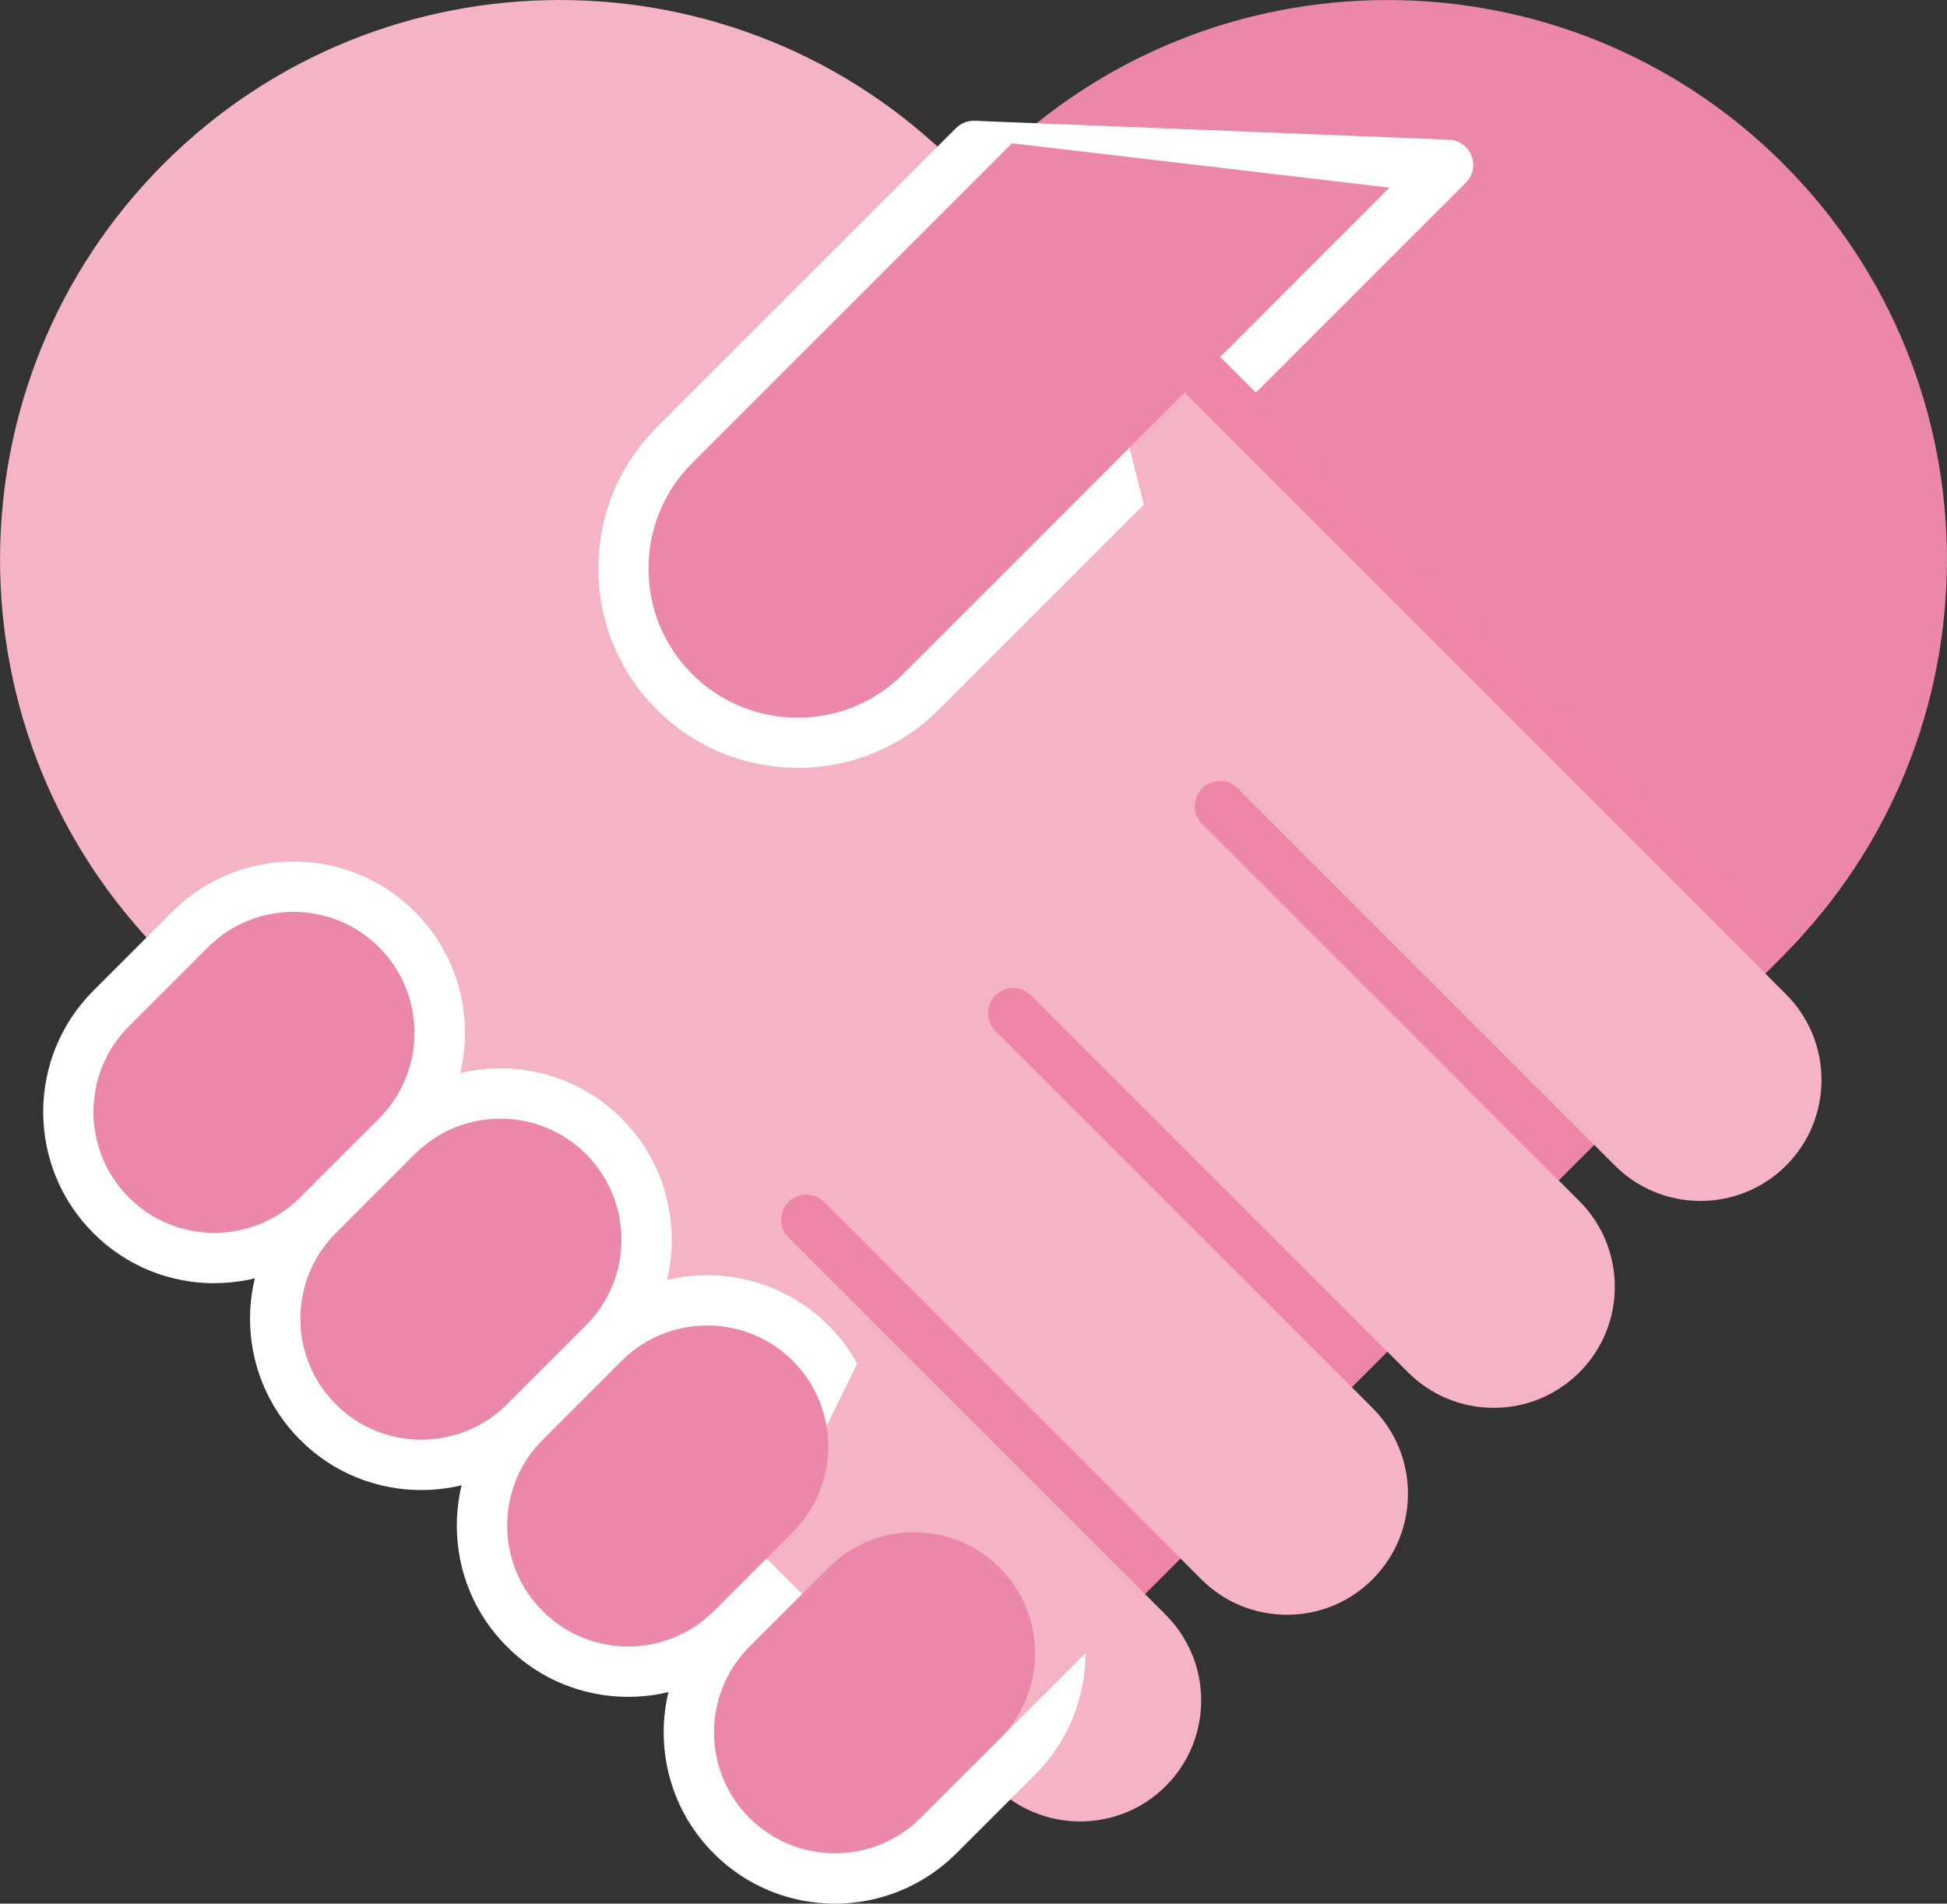 <?xml version="1.0" encoding="UTF-8"?>
<svg xmlns="http://www.w3.org/2000/svg" xmlns:xlink="http://www.w3.org/1999/xlink" viewBox="0 0 164.56 160.91">
  <rect x="0" y="0" width="164.56" height="160.91" fill="#333333" stroke="none"/>
  <defs>
    <style>
      .cls-1 {
        fill: none;
      }

      .cls-2 {
        fill: #eb87aa;
      }

      .cls-3 {
        fill: #ee86a8;
      }

      .cls-4 {
        isolation: isolate;
      }

      .cls-5 {
        fill: #f5b4c3;
      }

      .cls-6 {
        mix-blend-mode: multiply;
      }

      .cls-7 {
        fill: #fff;
      }

      .cls-8 {
        fill: #eb645f;
      }

      .cls-9 {
        clip-path: url(#clippath);
      }
    </style>
    <clipPath id="clippath">
      <path class="cls-1" d="M15.36,82.28l66.92,66.92,68.44-68.44c18.45-18.45,18.45-48.47,0-66.92-18.45-18.45-48.47-18.45-66.92,0L15.36,82.28Z"/>
    </clipPath>
  </defs>
  <g class="cls-4">
    <g id="_レイヤー_2" data-name="レイヤー 2">
      <g id="_イラスト" data-name="イラスト">
        <g>
          <path class="cls-5" d="M65.04,131.95l19.02,19.02c3.99,3.99,10.48,3.99,14.47,0,3.99-3.99,3.99-10.48,0-14.47l-25-25"/>
          <path class="cls-5" d="M76.53,108.49l25,25c1.93,1.93,4.5,3,7.24,3s5.3-1.06,7.24-3c3.99-3.99,3.99-10.48,0-14.47l-9.69-9.69-29.79-.84Z"/>
          <path class="cls-5" d="M94.01,91l25,25c1.93,1.93,4.5,3,7.24,3s5.3-1.07,7.24-3c3.99-3.99,3.99-10.48,0-14.47l-9.69-9.69-29.79-.84Z"/>
          <path class="cls-5" d="M111.49,73.52l25,25c3.99,3.99,10.48,3.99,14.47,0,3.99-3.99,3.99-10.48,0-14.47l-61.18-61.18"/>
          <path class="cls-2" d="M15.36,82.28l66.92,66.92,68.44-68.44c18.45-18.45,18.45-48.47,0-66.92-18.45-18.45-48.47-18.45-66.92,0L15.36,82.28Z"/>
          <path class="cls-5" d="M47.3,0c-12.12,0-24.23,4.61-33.46,13.84-18.45,18.45-18.45,48.47,0,66.92l68.44,68.44,66.92-66.92L80.75,13.84C71.53,4.61,59.41,0,47.3,0Z"/>
          <g class="cls-6">
            <g>
              <rect class="cls-7" x="9.11" y="73.56" width="24.72" height="34.17" rx="12.36" ry="12.36" transform="translate(70.39 11.37) rotate(45)"/>
              <path class="cls-7" d="M18.13,108.47c-3.71,0-7.42-1.41-10.24-4.24-5.65-5.65-5.65-14.84,0-20.49l6.68-6.68c5.65-5.65,14.84-5.65,20.49,0,2.74,2.74,4.24,6.37,4.24,10.24s-1.51,7.51-4.24,10.24l-6.68,6.68c-2.82,2.82-6.53,4.24-10.24,4.24ZM24.81,77.08c-2.62,0-5.24,1-7.24,2.99l-6.68,6.68c-3.99,3.99-3.99,10.48,0,14.48,3.99,3.99,10.48,3.99,14.48,0l6.68-6.68c1.93-1.93,3-4.5,3-7.24s-1.06-5.3-3-7.24c-2-1.99-4.62-2.99-7.24-2.99Z"/>
            </g>
            <g>
              <rect class="cls-7" x="26.59" y="91.04" width="24.72" height="34.17" rx="12.36" ry="12.36" transform="translate(87.87 4.13) rotate(45)"/>
              <path class="cls-7" d="M35.61,125.95c-3.71,0-7.42-1.41-10.24-4.24h0c-5.65-5.65-5.65-14.84,0-20.49l6.68-6.68c5.65-5.65,14.84-5.65,20.49,0,5.65,5.65,5.65,14.84,0,20.49l-6.68,6.68c-2.83,2.82-6.54,4.24-10.25,4.24ZM28.37,118.71c3.99,3.99,10.48,3.99,14.48,0l6.68-6.68c3.99-3.99,3.99-10.48,0-14.48-3.99-3.99-10.48-3.99-14.48,0l-6.68,6.68c-3.99,3.99-3.99,10.48,0,14.48h0Z"/>
            </g>
            <g>
              <rect class="cls-7" x="44.07" y="108.52" width="24.72" height="34.17" rx="12.36" ry="12.36" transform="translate(105.35 -3.11) rotate(45)"/>
              <path class="cls-7" d="M53.09,143.43c-3.71,0-7.42-1.41-10.24-4.24h0s0,0,0,0c-2.74-2.74-4.24-6.37-4.24-10.24s1.51-7.51,4.24-10.24l6.68-6.68c5.65-5.65,14.84-5.65,20.49,0,2.74,2.74,4.24,6.37,4.24,10.24s-1.51,7.51-4.24,10.24l-6.68,6.68c-2.82,2.82-6.53,4.24-10.24,4.24ZM59.77,112.04c-2.62,0-5.24,1-7.24,2.99l-6.68,6.68c-1.93,1.93-3,4.5-3,7.24s1.06,5.3,3,7.24h0c3.99,3.99,10.48,3.99,14.48,0l6.68-6.68c1.93-1.93,3-4.5,3-7.24s-1.06-5.3-3-7.24c-2-1.99-4.62-2.99-7.24-2.99Z"/>
            </g>
            <g>
              <rect class="cls-7" x="61.55" y="126.01" width="24.72" height="34.17" rx="12.36" ry="12.36" transform="translate(122.83 -10.35) rotate(45)"/>
              <path class="cls-7" d="M70.57,160.91c-3.71,0-7.42-1.41-10.24-4.24h0c-5.65-5.65-5.65-14.84,0-20.49l6.68-6.68c5.65-5.65,14.84-5.65,20.49,0,5.65,5.65,5.65,14.84,0,20.49l-6.68,6.68c-2.83,2.82-6.54,4.24-10.25,4.24ZM63.33,153.67c3.99,3.99,10.49,3.99,14.48,0l6.68-6.68c3.99-3.99,3.99-10.48,0-14.48-3.99-3.99-10.48-3.99-14.48,0l-6.68,6.68c-3.99,3.99-3.99,10.48,0,14.48h0Z"/>
            </g>
          </g>
          <g class="cls-6">
            <path class="cls-7" d="M82.3,12.33l-25.3,25.3c-5.75,5.75-5.75,15.08,0,20.84h0c5.75,5.75,15.08,5.75,20.84,0L122.38,13.93l-40.08-1.59Z"/>
            <path class="cls-7" d="M67.42,64.9c-4.32,0-8.63-1.64-11.92-4.93-6.57-6.57-6.57-17.27,0-23.84l25.3-25.3c.42-.42,1-.64,1.59-.62l40.08,1.6c.84.03,1.59.56,1.9,1.35.31.79.12,1.68-.48,2.28l-44.54,44.54c-3.29,3.29-7.6,4.93-11.92,4.93ZM83.15,14.49l-24.65,24.64c-4.91,4.92-4.91,12.92,0,17.83,4.91,4.92,12.91,4.92,17.83,0L117.44,15.86l-34.29-1.37Z"/>
          </g>
          <g class="cls-9">
            <g>
              <path class="cls-5" d="M75.03,109.99l25,25c4.83,4.83,4.83,12.65,0,17.48h0c-4.83,4.83-12.65,4.83-17.48,0l-19.01-19.01"/>
              <path class="cls-8" d="M91.29,158.22c-3.87,0-7.51-1.51-10.24-4.24l-19.01-19.01c-.83-.83-.83-2.18,0-3.01.83-.83,2.18-.83,3.01,0l19.01,19.01c1.93,1.93,4.5,3,7.24,3s5.3-1.06,7.24-3c1.93-1.93,3-4.5,3-7.24s-1.06-5.3-3-7.24l-25-25c-.83-.83-.83-2.18,0-3.01.83-.83,2.18-.83,3.01,0l25,25c2.74,2.74,4.24,6.37,4.24,10.24s-1.51,7.51-4.24,10.24c-2.74,2.74-6.37,4.24-10.24,4.24Z"/>
            </g>
            <g>
              <path class="cls-5" d="M107.82,107.82l9.69,9.69c4.83,4.83,4.83,12.65,0,17.48h0c-4.83,4.83-12.65,4.83-17.48,0l-31.88-31.88"/>
              <path class="cls-3" d="M108.77,140.73c-3.71,0-7.42-1.41-10.24-4.24l-31.88-31.88c-.83-.83-.83-2.18,0-3.01.83-.83,2.18-.83,3.01,0l31.88,31.88c3.99,3.99,10.48,3.99,14.48,0,3.99-3.99,3.99-10.48,0-14.48l-9.69-9.69c-.83-.83-.83-2.18,0-3.01.83-.83,2.18-.83,3.01,0l9.69,9.69c5.65,5.65,5.65,14.84,0,20.49-2.82,2.82-6.53,4.24-10.24,4.24Z"/>
            </g>
            <g>
              <path class="cls-5" d="M125.31,90.34l9.69,9.69c4.83,4.83,4.83,12.65,0,17.48h0c-4.83,4.83-12.65,4.83-17.48,0l-31.88-31.88"/>
              <path class="cls-3" d="M126.25,123.26c-3.87,0-7.51-1.51-10.24-4.24l-31.88-31.88c-.83-.83-.83-2.18,0-3.01.83-.83,2.18-.83,3.01,0l31.88,31.88c1.93,1.93,4.5,3,7.24,3s5.3-1.06,7.24-3c1.93-1.93,3-4.5,3-7.24s-1.06-5.3-3-7.24l-9.69-9.69c-.83-.83-.83-2.18,0-3.01.83-.83,2.18-.83,3.01,0l9.69,9.69c5.65,5.65,5.65,14.84,0,20.49-2.74,2.74-6.37,4.24-10.24,4.24Z"/>
            </g>
            <g>
              <path class="cls-5" d="M91.3,21.37l61.18,61.18c4.83,4.83,4.83,12.65,0,17.48h0c-4.83,4.83-12.65,4.83-17.48,0l-31.88-31.88"/>
              <path class="cls-3" d="M143.73,105.77c-3.71,0-7.42-1.41-10.24-4.24l-31.88-31.88c-.83-.83-.83-2.18,0-3.01.83-.83,2.18-.83,3.01,0l31.88,31.88c1.93,1.93,4.5,3,7.24,3s5.3-1.06,7.24-3c1.93-1.93,3-4.5,3-7.24s-1.06-5.3-3-7.24l-61.18-61.18c-.83-.83-.83-2.18,0-3.01.83-.83,2.18-.83,3.01,0l61.18,61.18c5.65,5.65,5.65,14.84,0,20.49-2.82,2.82-6.53,4.24-10.24,4.24Z"/>
            </g>
          </g>
          <path class="cls-2" d="M85.53,12.11l-27.03,27.03c-2.38,2.38-3.69,5.55-3.69,8.92s1.31,6.53,3.69,8.92c4.92,4.91,12.91,4.92,17.83,0L117.44,15.86l-31.91-3.75Z"/>
          <path class="cls-2" d="M32.04,80.07c-3.99-3.99-10.48-3.99-14.47,0l-6.68,6.68c-3.99,3.99-3.99,10.48,0,14.47,3.99,3.99,10.48,3.99,14.47,0l6.68-6.68c3.99-3.99,3.99-10.48,0-14.47Z"/>
          <path class="cls-2" d="M49.53,97.55c-3.99-3.99-10.48-3.99-14.47,0l-6.68,6.68c-3.99,3.99-3.99,10.48,0,14.47s10.48,3.99,14.47,0l6.68-6.68c3.99-3.99,3.99-10.48,0-14.47Z"/>
          <path class="cls-2" d="M67.01,115.03c-3.99-3.99-10.48-3.99-14.47,0l-6.68,6.68c-3.99,3.99-3.99,10.48,0,14.47,3.99,3.99,10.48,3.99,14.47,0l6.68-6.68c3.99-3.99,3.99-10.48,0-14.47Z"/>
          <path class="cls-2" d="M84.49,132.51c-3.99-3.99-10.48-3.99-14.47,0l-6.68,6.68c-3.99,3.99-3.99,10.48,0,14.47,3.99,3.99,10.48,3.99,14.47,0l6.68-6.68c3.99-3.99,3.99-10.48,0-14.47Z"/>
        </g>
      </g>
    </g>
  </g>
</svg>